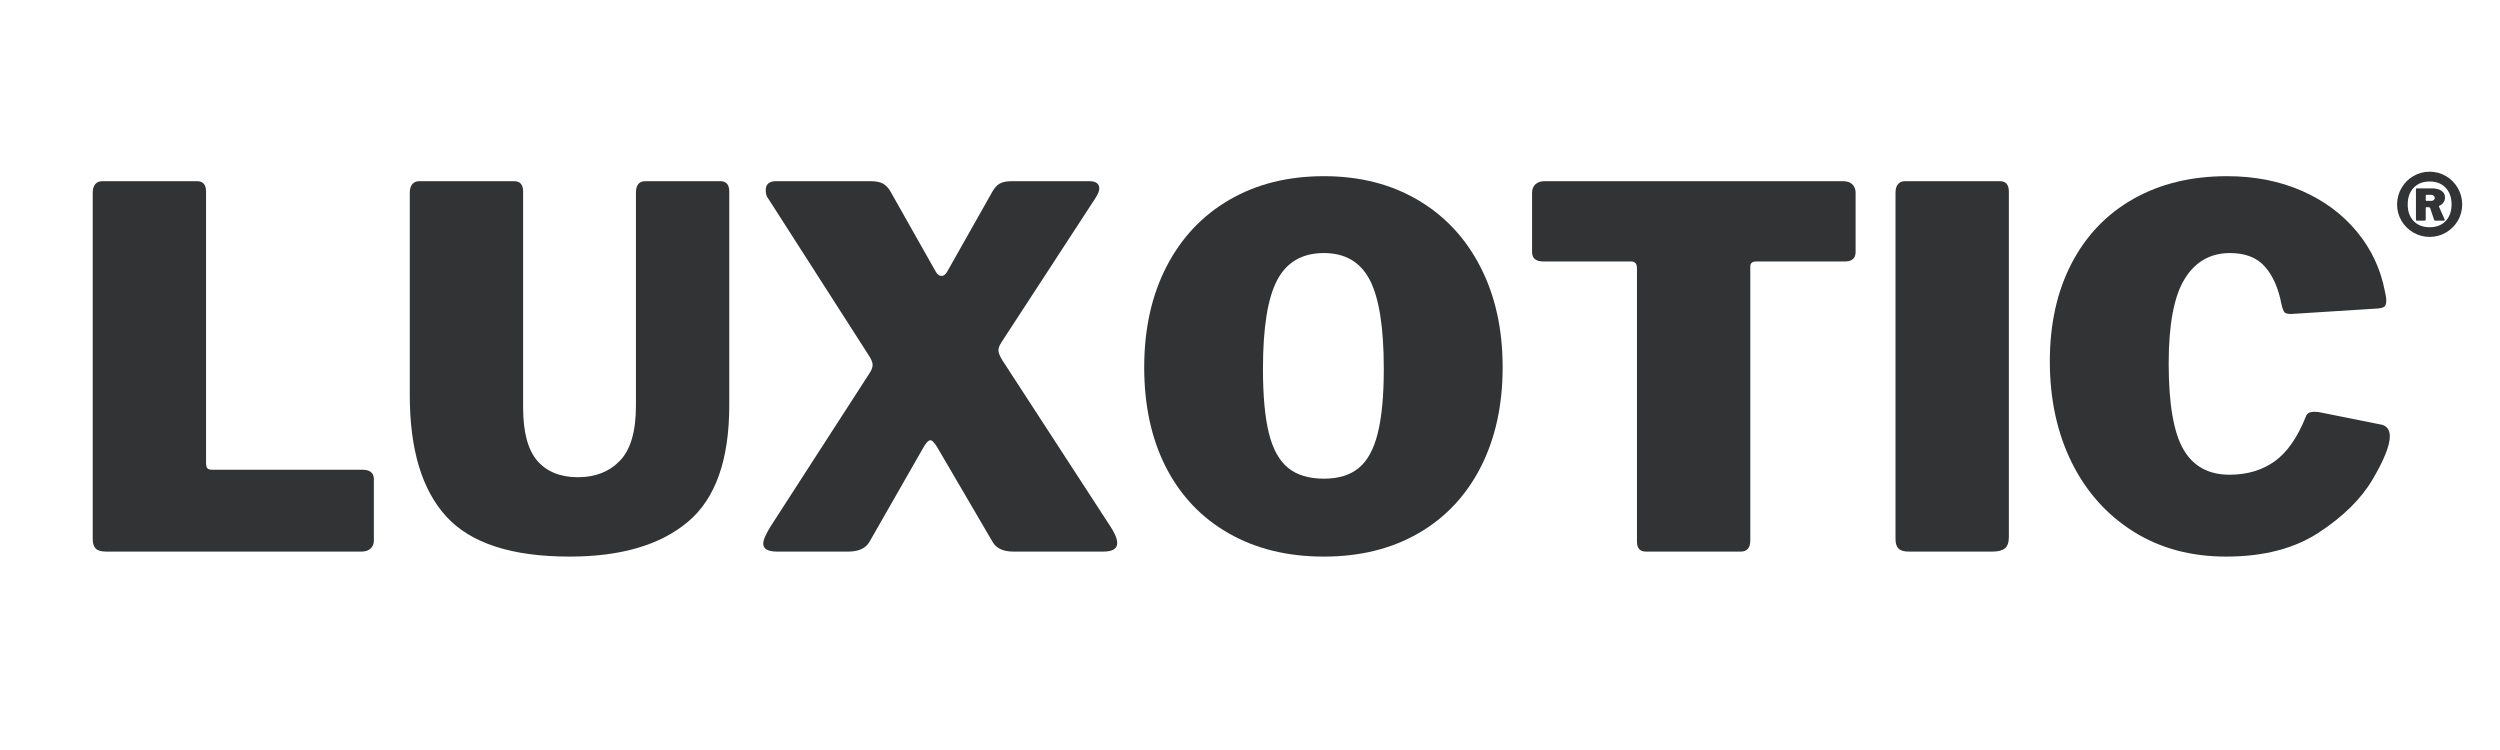 <svg version="1.0" preserveAspectRatio="xMidYMid meet" height="150" viewBox="0 0 375 112.5" zoomAndPan="magnify" width="500" xmlns:xlink="http://www.w3.org/1999/xlink" xmlns="http://www.w3.org/2000/svg"><defs><g></g></defs><g fill-opacity="1" fill="#313334"><g transform="translate(10.018, 82.739)"><g><path d="M 3.891 -53.844 C 3.891 -54.395 4.016 -54.816 4.266 -55.109 C 4.516 -55.41 4.863 -55.562 5.312 -55.562 L 19.547 -55.562 C 20.441 -55.562 20.891 -55.039 20.891 -54 L 20.891 -13.328 C 20.891 -12.93 20.953 -12.656 21.078 -12.5 C 21.203 -12.352 21.441 -12.281 21.797 -12.281 L 44.328 -12.281 C 45.484 -12.281 46.062 -11.805 46.062 -10.859 L 46.062 -1.641 C 46.062 -1.148 45.895 -0.754 45.562 -0.453 C 45.238 -0.148 44.781 0 44.188 0 L 5.922 0 C 5.172 0 4.645 -0.148 4.344 -0.453 C 4.039 -0.754 3.891 -1.227 3.891 -1.875 Z M 3.891 -53.844"></path></g></g></g><g fill-opacity="1" fill="#313334"><g transform="translate(58.171, 82.739)"><g><path d="M 51.219 -21.938 C 51.219 -13.75 49.145 -7.922 45 -4.453 C 40.863 -0.984 34.953 0.75 27.266 0.75 C 18.617 0.75 12.461 -1.242 8.797 -5.234 C 5.129 -9.234 3.297 -15.301 3.297 -23.438 L 3.297 -53.844 C 3.297 -54.395 3.422 -54.816 3.672 -55.109 C 3.922 -55.41 4.27 -55.562 4.719 -55.562 L 18.953 -55.562 C 19.848 -55.562 20.297 -55.039 20.297 -54 L 20.297 -21.641 C 20.297 -17.941 21.004 -15.27 22.422 -13.625 C 23.848 -11.977 25.883 -11.156 28.531 -11.156 C 31.125 -11.156 33.219 -11.977 34.812 -13.625 C 36.414 -15.27 37.219 -18.02 37.219 -21.875 L 37.219 -53.844 C 37.219 -54.988 37.691 -55.562 38.641 -55.562 L 49.875 -55.562 C 50.77 -55.562 51.219 -55.039 51.219 -54 Z M 51.219 -21.938"></path></g></g></g><g fill-opacity="1" fill="#313334"><g transform="translate(112.689, 82.739)"><g><path d="M 53.844 -3.812 C 54.539 -2.77 54.891 -1.922 54.891 -1.266 C 54.891 -0.422 54.191 0 52.797 0 L 39.312 0 C 37.77 0 36.723 -0.5 36.172 -1.5 L 27.938 -15.578 C 27.488 -16.328 27.141 -16.703 26.891 -16.703 C 26.586 -16.703 26.238 -16.352 25.844 -15.656 L 17.75 -1.5 C 17.195 -0.5 16.125 0 14.531 0 L 3.891 0 C 2.492 0 1.797 -0.398 1.797 -1.203 C 1.797 -1.742 2.172 -2.613 2.922 -3.812 L 17.672 -26.656 C 18.023 -27.156 18.203 -27.609 18.203 -28.016 C 18.203 -28.359 18.023 -28.805 17.672 -29.359 L 2.547 -52.953 C 2.297 -53.242 2.172 -53.664 2.172 -54.219 C 2.172 -55.113 2.695 -55.562 3.75 -55.562 L 17.906 -55.562 C 18.695 -55.562 19.316 -55.438 19.766 -55.188 C 20.211 -54.938 20.586 -54.539 20.891 -54 L 27.703 -41.938 C 27.953 -41.539 28.227 -41.344 28.531 -41.344 C 28.832 -41.344 29.109 -41.539 29.359 -41.938 L 36.172 -54 C 36.473 -54.539 36.832 -54.938 37.25 -55.188 C 37.676 -55.438 38.289 -55.562 39.094 -55.562 L 50.703 -55.562 C 51.703 -55.562 52.203 -55.191 52.203 -54.453 C 52.203 -54.098 52.023 -53.645 51.672 -53.094 L 37.516 -31.375 C 37.223 -30.926 37.078 -30.531 37.078 -30.188 C 37.078 -29.832 37.273 -29.332 37.672 -28.688 Z M 53.844 -3.812"></path></g></g></g><g fill-opacity="1" fill="#313334"><g transform="translate(169.303, 82.739)"><g><path d="M 29.281 0.75 C 23.844 0.75 19.086 -0.41 15.016 -2.734 C 10.941 -5.055 7.805 -8.348 5.609 -12.609 C 3.422 -16.879 2.328 -21.891 2.328 -27.641 C 2.328 -33.379 3.438 -38.406 5.656 -42.719 C 7.875 -47.039 11.016 -50.383 15.078 -52.75 C 19.148 -55.125 23.883 -56.312 29.281 -56.312 C 34.625 -56.312 39.316 -55.125 43.359 -52.75 C 47.398 -50.383 50.531 -47.039 52.75 -42.719 C 54.977 -38.406 56.094 -33.379 56.094 -27.641 C 56.094 -21.941 54.992 -16.945 52.797 -12.656 C 50.598 -8.363 47.477 -5.055 43.438 -2.734 C 39.395 -0.41 34.676 0.75 29.281 0.75 Z M 29.281 -10.938 C 31.477 -10.938 33.223 -11.473 34.516 -12.547 C 35.816 -13.617 36.766 -15.352 37.359 -17.75 C 37.961 -20.145 38.266 -23.363 38.266 -27.406 C 38.266 -33.602 37.566 -38.047 36.172 -40.734 C 34.773 -43.43 32.477 -44.781 29.281 -44.781 C 26.039 -44.781 23.707 -43.43 22.281 -40.734 C 20.852 -38.047 20.141 -33.602 20.141 -27.406 C 20.141 -23.363 20.438 -20.145 21.031 -17.75 C 21.633 -15.352 22.598 -13.617 23.922 -12.547 C 25.242 -11.473 27.031 -10.938 29.281 -10.938 Z M 29.281 -10.938"></path></g></g></g><g fill-opacity="1" fill="#313334"><g transform="translate(227.716, 82.739)"><g><path d="M 2.094 -53.844 C 2.094 -54.344 2.254 -54.754 2.578 -55.078 C 2.91 -55.398 3.375 -55.562 3.969 -55.562 L 48.75 -55.562 C 49.352 -55.562 49.816 -55.398 50.141 -55.078 C 50.461 -54.754 50.625 -54.344 50.625 -53.844 L 50.625 -44.938 C 50.625 -43.988 50.078 -43.516 48.984 -43.516 L 35.719 -43.516 C 35.125 -43.516 34.828 -43.266 34.828 -42.766 L 34.828 -1.641 C 34.828 -1.098 34.703 -0.688 34.453 -0.406 C 34.203 -0.133 33.852 0 33.406 0 L 19.172 0 C 18.273 0 17.828 -0.5 17.828 -1.5 L 17.828 -42.469 C 17.828 -43.164 17.551 -43.516 17 -43.516 L 3.812 -43.516 C 2.664 -43.516 2.094 -43.988 2.094 -44.938 Z M 2.094 -53.844"></path></g></g></g><g fill-opacity="1" fill="#313334"><g transform="translate(280.436, 82.739)"><g><path d="M 19.547 -55.562 C 20.441 -55.562 20.891 -55.039 20.891 -54 L 20.891 -2.172 C 20.891 -1.367 20.691 -0.805 20.297 -0.484 C 19.898 -0.16 19.273 0 18.422 0 L 5.922 0 C 5.172 0 4.645 -0.148 4.344 -0.453 C 4.039 -0.754 3.891 -1.227 3.891 -1.875 L 3.891 -53.844 C 3.891 -54.395 4.016 -54.816 4.266 -55.109 C 4.516 -55.41 4.863 -55.562 5.312 -55.562 Z M 19.547 -55.562"></path></g></g></g><g fill-opacity="1" fill="#313334"><g transform="translate(305.224, 82.739)"><g><path d="M 28.828 -56.312 C 32.973 -56.312 36.719 -55.578 40.062 -54.109 C 43.406 -52.641 46.148 -50.602 48.297 -48 C 50.453 -45.406 51.852 -42.438 52.5 -39.094 C 52.645 -38.488 52.719 -38.016 52.719 -37.672 C 52.719 -37.223 52.629 -36.922 52.453 -36.766 C 52.285 -36.617 51.977 -36.52 51.531 -36.469 L 38.422 -35.641 C 37.922 -35.641 37.594 -35.727 37.438 -35.906 C 37.289 -36.082 37.145 -36.473 37 -37.078 C 36.551 -39.473 35.727 -41.352 34.531 -42.719 C 33.332 -44.094 31.582 -44.781 29.281 -44.781 C 26.332 -44.781 24.062 -43.484 22.469 -40.891 C 20.875 -38.297 20.078 -34.078 20.078 -28.234 C 20.078 -22.191 20.812 -17.895 22.281 -15.344 C 23.75 -12.801 26.055 -11.531 29.203 -11.531 C 31.848 -11.531 34.109 -12.203 35.984 -13.547 C 37.859 -14.898 39.422 -17.148 40.672 -20.297 C 40.816 -20.742 41.238 -20.969 41.938 -20.969 C 42.289 -20.969 42.566 -20.941 42.766 -20.891 L 52.125 -19.016 C 52.875 -18.766 53.25 -18.191 53.25 -17.297 C 53.25 -15.898 52.383 -13.738 50.656 -10.812 C 48.938 -7.895 46.242 -5.238 42.578 -2.844 C 38.91 -0.445 34.281 0.75 28.688 0.75 C 23.395 0.75 18.75 -0.508 14.75 -3.031 C 10.758 -5.551 7.676 -9.02 5.5 -13.438 C 3.332 -17.863 2.25 -22.895 2.25 -28.531 C 2.25 -34.125 3.332 -39.016 5.5 -43.203 C 7.676 -47.398 10.77 -50.633 14.781 -52.906 C 18.801 -55.176 23.484 -56.312 28.828 -56.312 Z M 28.828 -56.312"></path></g></g></g><g fill-opacity="1" fill="#313334"><g transform="translate(358.86, 41.177)"><g><path d="M 5.594 -5.641 C 4.707 -5.641 3.891 -5.859 3.141 -6.297 C 2.391 -6.734 1.797 -7.32 1.359 -8.062 C 0.922 -8.812 0.703 -9.629 0.703 -10.516 C 0.703 -11.398 0.922 -12.219 1.359 -12.969 C 1.797 -13.727 2.391 -14.328 3.141 -14.766 C 3.891 -15.203 4.707 -15.422 5.594 -15.422 C 6.469 -15.422 7.281 -15.203 8.031 -14.766 C 8.781 -14.328 9.375 -13.727 9.812 -12.969 C 10.25 -12.219 10.469 -11.398 10.469 -10.516 C 10.469 -9.629 10.25 -8.812 9.812 -8.062 C 9.375 -7.32 8.781 -6.734 8.031 -6.297 C 7.289 -5.859 6.477 -5.641 5.594 -5.641 Z M 5.594 -7.094 C 6.594 -7.094 7.391 -7.398 7.984 -8.016 C 8.578 -8.641 8.875 -9.473 8.875 -10.516 C 8.875 -11.555 8.578 -12.391 7.984 -13.016 C 7.391 -13.641 6.594 -13.953 5.594 -13.953 C 4.582 -13.953 3.781 -13.641 3.188 -13.016 C 2.594 -12.391 2.297 -11.555 2.297 -10.516 C 2.297 -9.461 2.594 -8.629 3.188 -8.016 C 3.781 -7.398 4.582 -7.094 5.594 -7.094 Z M 7.844 -8.219 C 7.844 -8.125 7.797 -8.078 7.703 -8.078 L 6.438 -8.078 C 6.352 -8.078 6.289 -8.125 6.25 -8.219 L 5.656 -9.984 C 5.613 -10.055 5.547 -10.094 5.453 -10.094 L 5.078 -10.094 C 5.023 -10.094 5 -10.062 5 -10 L 5 -8.266 C 5 -8.141 4.926 -8.078 4.781 -8.078 L 3.688 -8.078 C 3.582 -8.078 3.531 -8.129 3.531 -8.234 L 3.531 -12.766 C 3.531 -12.867 3.57 -12.922 3.656 -12.922 L 5.891 -12.922 C 6.516 -12.922 7.004 -12.801 7.359 -12.562 C 7.711 -12.32 7.891 -11.988 7.891 -11.562 C 7.891 -11.27 7.812 -11.016 7.656 -10.797 C 7.5 -10.578 7.289 -10.414 7.031 -10.312 C 7 -10.301 6.984 -10.258 6.984 -10.188 L 7.828 -8.281 Z M 5.828 -11.047 C 5.984 -11.047 6.109 -11.086 6.203 -11.172 C 6.305 -11.266 6.359 -11.375 6.359 -11.5 C 6.359 -11.633 6.301 -11.742 6.188 -11.828 C 6.082 -11.91 5.953 -11.953 5.797 -11.953 L 5.141 -11.953 C 5.047 -11.953 5 -11.91 5 -11.828 L 5 -11.188 C 5 -11.094 5.035 -11.047 5.109 -11.047 Z M 5.828 -11.047"></path></g></g></g></svg>